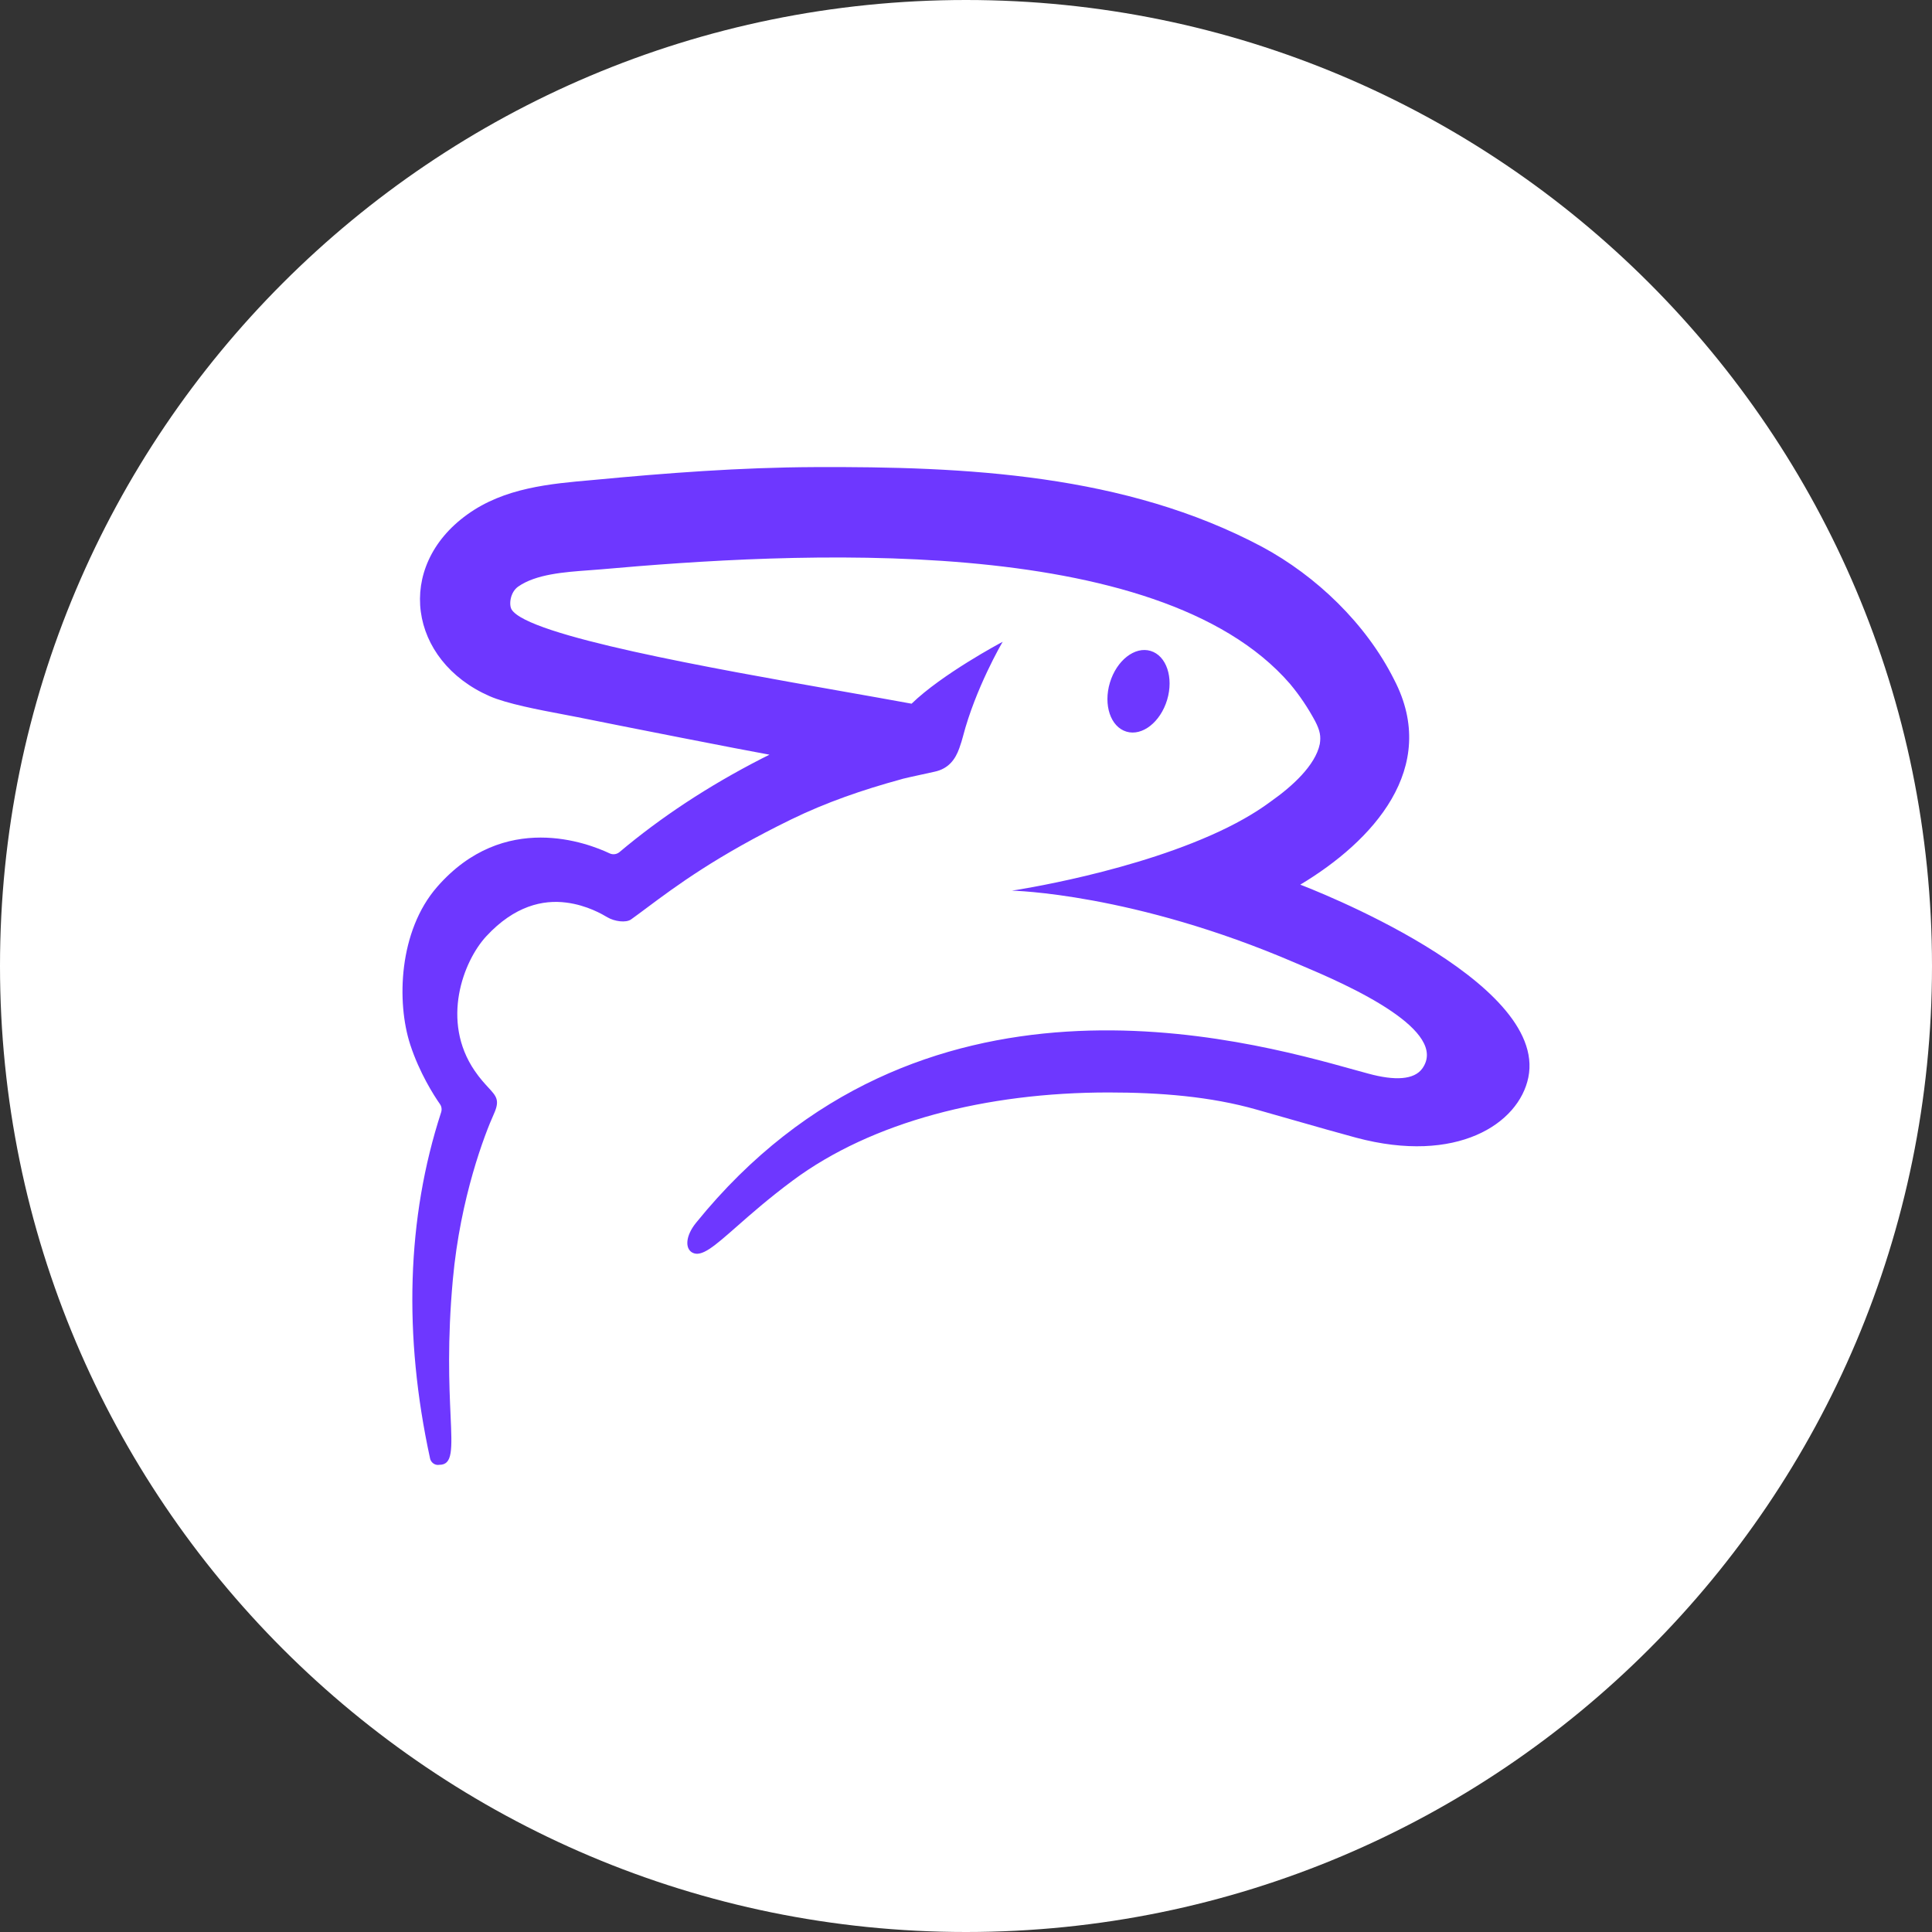 <svg width="48" height="48" viewBox="0 0 48 48" fill="none" xmlns="http://www.w3.org/2000/svg">
<rect x="0" y="0" width="48" height="48" fill="#333333" stroke="none"/>
<g clip-path="url(#clip0_1014_244)">
<path d="M24 48C37.255 48 48 37.255 48 24C48 10.745 37.255 0 24 0C10.745 0 0 10.745 0 24C0 37.255 10.745 48 24 48Z" fill="white"/>
<path fill-rule="evenodd" clip-rule="evenodd" d="M33.694 28.266C36.191 28.933 37.735 27.923 37.971 26.769C38.468 24.339 32.488 22.049 32.309 21.981C32.306 21.98 32.305 21.979 32.305 21.979C34.101 20.904 35.78 19.08 34.637 16.886C33.938 15.491 32.698 14.308 31.359 13.587C27.952 11.773 23.979 11.588 20.233 11.605C18.388 11.613 16.557 11.752 14.738 11.925C13.656 12.019 12.532 12.118 11.609 12.783C9.798 14.085 10.157 16.417 12.164 17.296C12.589 17.483 13.394 17.636 13.977 17.746C14.115 17.772 14.241 17.796 14.346 17.817C15.537 18.058 18.409 18.623 19.117 18.75C19.084 18.766 19.053 18.782 19.022 18.798C18.991 18.814 18.96 18.83 18.928 18.845C17.589 19.531 16.412 20.31 15.392 21.169C15.322 21.227 15.228 21.24 15.146 21.202C14.619 20.953 12.525 20.126 10.86 22.035C9.904 23.131 9.849 24.899 10.192 25.953C10.418 26.648 10.779 27.216 10.929 27.429C10.972 27.489 10.982 27.564 10.96 27.634C10.1 30.273 10.025 33.188 10.681 36.217V36.219C10.683 36.233 10.686 36.245 10.691 36.259C10.725 36.35 10.814 36.41 10.915 36.393C11.249 36.393 11.233 36.023 11.194 35.16C11.161 34.422 11.111 33.324 11.251 31.788C11.437 29.745 12.048 28.168 12.271 27.674C12.424 27.334 12.334 27.238 12.131 27.018C12.038 26.917 11.921 26.791 11.793 26.603C10.947 25.366 11.509 23.881 12.081 23.262C12.786 22.5 13.494 22.351 14.066 22.424C14.586 22.489 14.977 22.722 15.091 22.79L15.095 22.792C15.263 22.891 15.551 22.935 15.681 22.841C15.804 22.753 15.933 22.657 16.072 22.553C16.796 22.013 17.807 21.261 19.658 20.358C20.523 19.936 21.436 19.622 22.361 19.369C22.381 19.356 22.725 19.28 23.223 19.172C23.565 19.098 23.734 18.87 23.834 18.588C23.881 18.455 23.904 18.376 23.924 18.299C24.233 17.109 24.888 15.981 24.912 15.945C24.851 15.976 23.405 16.749 22.648 17.483C22.147 17.391 21.565 17.288 20.937 17.177C17.642 16.596 13.116 15.797 12.711 15.143C12.641 15.028 12.672 14.716 12.874 14.574C13.315 14.264 14.026 14.213 14.624 14.169C14.732 14.162 14.837 14.154 14.936 14.145C19.645 13.726 28.754 13.184 32.047 16.987C32.285 17.271 32.494 17.581 32.674 17.916C32.801 18.16 32.819 18.3 32.79 18.485C32.68 19.019 32.094 19.544 31.591 19.899C31.582 19.905 31.569 19.915 31.554 19.926C31.425 20.02 31.088 20.266 30.502 20.557C28.258 21.668 25.14 22.128 25.14 22.128C25.14 22.128 28.153 22.185 32.186 23.924C32.228 23.942 32.276 23.962 32.33 23.985C32.837 24.2 33.847 24.628 34.581 25.131C35.233 25.577 35.667 26.08 35.338 26.545C35.136 26.828 34.659 26.855 33.996 26.674C33.898 26.648 33.789 26.617 33.672 26.585C30.859 25.801 22.815 23.559 17.294 30.379C17.031 30.703 17.015 31.018 17.2 31.12C17.427 31.244 17.74 30.969 18.302 30.475C18.654 30.165 19.103 29.77 19.69 29.334C21.665 27.865 24.503 27.142 27.54 27.142C28.827 27.142 30.077 27.242 31.218 27.567C31.451 27.633 31.666 27.695 31.864 27.751C32.757 28.006 33.315 28.165 33.694 28.266ZM28.587 16.172C28.98 16.29 29.163 16.834 28.997 17.388C28.83 17.942 28.377 18.296 27.985 18.177C27.592 18.059 27.409 17.515 27.575 16.961C27.742 16.407 28.195 16.053 28.587 16.172Z" fill="#6E37FF"/>
</g>
<defs>
<clipPath id="clip0_1014_244">
<rect width="48" height="48" fill="white"/>
</clipPath>
</defs>
</svg>
